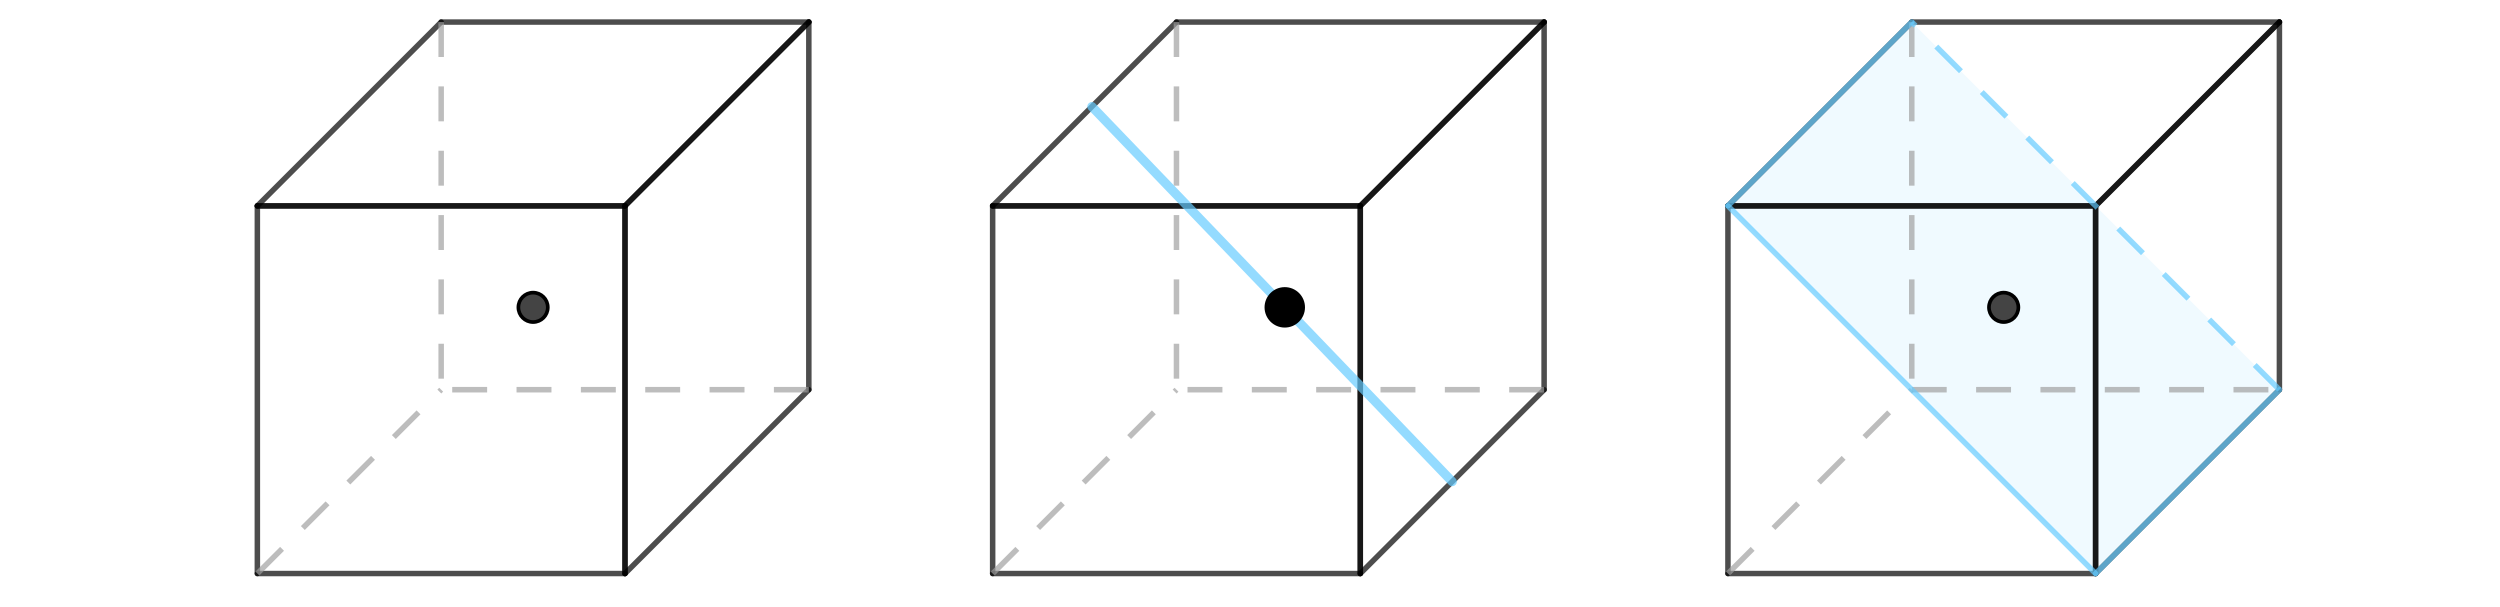<svg version="1.1" xmlns="http://www.w3.org/2000/svg" xmlns:xlink="http://www.w3.org/1999/xlink" width="680" height="165"><defs><clipPath id="VUxsGQoyvGnH"><path fill="none" stroke="none" d=" M 0 0 L 680 0 L 680 165 L 0 165 L 0 0 Z"/></clipPath></defs><g transform="scale(1,1)" clip-path="url(#VUxsGQoyvGnH)"><g><path fill="rgb(102,204,255)" stroke="none" paint-order="stroke fill markers" fill-rule="evenodd" d=" M 470 56 L 570 156 L 620 106 L 520 6 Z" fill-opacity="0.098"/><path fill="none" stroke="rgb(0,0,0)" paint-order="fill stroke markers" d=" M 120 6 L 70 56" stroke-opacity="0.698" stroke-linecap="round" stroke-linejoin="round" stroke-miterlimit="10" stroke-width="1.5"/><path fill="none" stroke="rgb(0,0,0)" paint-order="fill stroke markers" d=" M 70 56 L 170 56" stroke-opacity="0.698" stroke-linecap="round" stroke-linejoin="round" stroke-miterlimit="10" stroke-width="1.5"/><path fill="none" stroke="rgb(0,0,0)" paint-order="fill stroke markers" d=" M 170 56 L 220 6" stroke-opacity="0.698" stroke-linecap="round" stroke-linejoin="round" stroke-miterlimit="10" stroke-width="1.5"/><path fill="none" stroke="rgb(0,0,0)" paint-order="fill stroke markers" d=" M 220 6 L 120 6" stroke-opacity="0.698" stroke-linecap="round" stroke-linejoin="round" stroke-miterlimit="10" stroke-width="1.5"/><path fill="none" stroke="rgb(0,0,0)" paint-order="fill stroke markers" d=" M 70 156 L 170 156" stroke-opacity="0.698" stroke-linecap="round" stroke-linejoin="round" stroke-miterlimit="10" stroke-width="1.5"/><path fill="none" stroke="rgb(0,0,0)" paint-order="fill stroke markers" d=" M 170 156 L 170 56" stroke-opacity="0.698" stroke-linecap="round" stroke-linejoin="round" stroke-miterlimit="10" stroke-width="1.5"/><path fill="none" stroke="rgb(0,0,0)" paint-order="fill stroke markers" d=" M 170 56 L 70 56" stroke-opacity="0.698" stroke-linecap="round" stroke-linejoin="round" stroke-miterlimit="10" stroke-width="1.5"/><path fill="none" stroke="rgb(0,0,0)" paint-order="fill stroke markers" d=" M 70 56 L 70 156" stroke-opacity="0.698" stroke-linecap="round" stroke-linejoin="round" stroke-miterlimit="10" stroke-width="1.5"/><path fill="none" stroke="rgb(0,0,0)" paint-order="fill stroke markers" d=" M 170 156 L 220 106" stroke-opacity="0.698" stroke-linecap="round" stroke-linejoin="round" stroke-miterlimit="10" stroke-width="1.5"/><path fill="none" stroke="rgb(0,0,0)" paint-order="fill stroke markers" d=" M 220 106 L 220 6" stroke-opacity="0.698" stroke-linecap="round" stroke-linejoin="round" stroke-miterlimit="10" stroke-width="1.5"/><path fill="none" stroke="rgb(0,0,0)" paint-order="fill stroke markers" d=" M 220 6 L 170 56" stroke-opacity="0.698" stroke-linecap="round" stroke-linejoin="round" stroke-miterlimit="10" stroke-width="1.5"/><path fill="none" stroke="rgb(0,0,0)" paint-order="fill stroke markers" d=" M 170 56 L 170 156" stroke-opacity="0.698" stroke-linecap="round" stroke-linejoin="round" stroke-miterlimit="10" stroke-width="1.5"/><path fill="none" stroke="rgb(160,160,160)" paint-order="fill stroke markers" d=" M 120 6 L 120 106" stroke-opacity="0.698" stroke-linejoin="round" stroke-miterlimit="10" stroke-width="1.5" stroke-dasharray="9.5,8"/><path fill="none" stroke="rgb(160,160,160)" paint-order="fill stroke markers" d=" M 70 156 L 120 106" stroke-opacity="0.698" stroke-linejoin="round" stroke-miterlimit="10" stroke-width="1.5" stroke-dasharray="9.5,8"/><path fill="none" stroke="rgb(160,160,160)" paint-order="fill stroke markers" d=" M 220 106 L 120 106" stroke-opacity="0.698" stroke-linejoin="round" stroke-miterlimit="10" stroke-width="1.5" stroke-dasharray="9.5,8"/><path fill="none" stroke="rgb(0,0,0)" paint-order="fill stroke markers" d=" M 320 6 L 270 56" stroke-opacity="0.698" stroke-linecap="round" stroke-linejoin="round" stroke-miterlimit="10" stroke-width="1.5"/><path fill="none" stroke="rgb(0,0,0)" paint-order="fill stroke markers" d=" M 270 56 L 370 56" stroke-opacity="0.698" stroke-linecap="round" stroke-linejoin="round" stroke-miterlimit="10" stroke-width="1.5"/><path fill="none" stroke="rgb(0,0,0)" paint-order="fill stroke markers" d=" M 370 56 L 420 6" stroke-opacity="0.698" stroke-linecap="round" stroke-linejoin="round" stroke-miterlimit="10" stroke-width="1.5"/><path fill="none" stroke="rgb(0,0,0)" paint-order="fill stroke markers" d=" M 420 6 L 320 6" stroke-opacity="0.698" stroke-linecap="round" stroke-linejoin="round" stroke-miterlimit="10" stroke-width="1.5"/><path fill="none" stroke="rgb(0,0,0)" paint-order="fill stroke markers" d=" M 270 56 L 270 156" stroke-opacity="0.698" stroke-linecap="round" stroke-linejoin="round" stroke-miterlimit="10" stroke-width="1.5"/><path fill="none" stroke="rgb(0,0,0)" paint-order="fill stroke markers" d=" M 270 156 L 370 156" stroke-opacity="0.698" stroke-linecap="round" stroke-linejoin="round" stroke-miterlimit="10" stroke-width="1.5"/><path fill="none" stroke="rgb(0,0,0)" paint-order="fill stroke markers" d=" M 370 156 L 370 56" stroke-opacity="0.698" stroke-linecap="round" stroke-linejoin="round" stroke-miterlimit="10" stroke-width="1.5"/><path fill="none" stroke="rgb(0,0,0)" paint-order="fill stroke markers" d=" M 370 56 L 270 56" stroke-opacity="0.698" stroke-linecap="round" stroke-linejoin="round" stroke-miterlimit="10" stroke-width="1.5"/><path fill="none" stroke="rgb(0,0,0)" paint-order="fill stroke markers" d=" M 370 156 L 420 106" stroke-opacity="0.698" stroke-linecap="round" stroke-linejoin="round" stroke-miterlimit="10" stroke-width="1.5"/><path fill="none" stroke="rgb(0,0,0)" paint-order="fill stroke markers" d=" M 420 106 L 420 6" stroke-opacity="0.698" stroke-linecap="round" stroke-linejoin="round" stroke-miterlimit="10" stroke-width="1.5"/><path fill="none" stroke="rgb(0,0,0)" paint-order="fill stroke markers" d=" M 420 6 L 370 56" stroke-opacity="0.698" stroke-linecap="round" stroke-linejoin="round" stroke-miterlimit="10" stroke-width="1.5"/><path fill="none" stroke="rgb(0,0,0)" paint-order="fill stroke markers" d=" M 370 56 L 370 156" stroke-opacity="0.698" stroke-linecap="round" stroke-linejoin="round" stroke-miterlimit="10" stroke-width="1.5"/><path fill="none" stroke="rgb(160,160,160)" paint-order="fill stroke markers" d=" M 320 6 L 320 106" stroke-opacity="0.698" stroke-linejoin="round" stroke-miterlimit="10" stroke-width="1.5" stroke-dasharray="9.5,8"/><path fill="none" stroke="rgb(160,160,160)" paint-order="fill stroke markers" d=" M 270 156 L 320 106" stroke-opacity="0.698" stroke-linejoin="round" stroke-miterlimit="10" stroke-width="1.5" stroke-dasharray="9.5,8"/><path fill="none" stroke="rgb(160,160,160)" paint-order="fill stroke markers" d=" M 420 106 L 320 106" stroke-opacity="0.698" stroke-linejoin="round" stroke-miterlimit="10" stroke-width="1.5" stroke-dasharray="9.5,8"/><path fill="none" stroke="rgb(0,0,0)" paint-order="fill stroke markers" d=" M 470 56 L 470 156" stroke-opacity="0.698" stroke-linecap="round" stroke-linejoin="round" stroke-miterlimit="10" stroke-width="1.5"/><path fill="none" stroke="rgb(0,0,0)" paint-order="fill stroke markers" d=" M 470 156 L 570 156" stroke-opacity="0.698" stroke-linecap="round" stroke-linejoin="round" stroke-miterlimit="10" stroke-width="1.5"/><path fill="none" stroke="rgb(0,0,0)" paint-order="fill stroke markers" d=" M 570 156 L 570 56" stroke-opacity="0.698" stroke-linecap="round" stroke-linejoin="round" stroke-miterlimit="10" stroke-width="1.5"/><path fill="none" stroke="rgb(0,0,0)" paint-order="fill stroke markers" d=" M 570 56 L 470 56" stroke-opacity="0.698" stroke-linecap="round" stroke-linejoin="round" stroke-miterlimit="10" stroke-width="1.5"/><path fill="none" stroke="rgb(0,0,0)" paint-order="fill stroke markers" d=" M 520 6 L 470 56" stroke-opacity="0.698" stroke-linecap="round" stroke-linejoin="round" stroke-miterlimit="10" stroke-width="1.5"/><path fill="none" stroke="rgb(0,0,0)" paint-order="fill stroke markers" d=" M 470 56 L 570 56" stroke-opacity="0.698" stroke-linecap="round" stroke-linejoin="round" stroke-miterlimit="10" stroke-width="1.5"/><path fill="none" stroke="rgb(0,0,0)" paint-order="fill stroke markers" d=" M 570 56 L 620 6" stroke-opacity="0.698" stroke-linecap="round" stroke-linejoin="round" stroke-miterlimit="10" stroke-width="1.5"/><path fill="none" stroke="rgb(0,0,0)" paint-order="fill stroke markers" d=" M 620 6 L 520 6" stroke-opacity="0.698" stroke-linecap="round" stroke-linejoin="round" stroke-miterlimit="10" stroke-width="1.5"/><path fill="none" stroke="rgb(0,0,0)" paint-order="fill stroke markers" d=" M 570 156 L 620 106" stroke-opacity="0.698" stroke-linecap="round" stroke-linejoin="round" stroke-miterlimit="10" stroke-width="1.5"/><path fill="none" stroke="rgb(0,0,0)" paint-order="fill stroke markers" d=" M 620 106 L 620 6" stroke-opacity="0.698" stroke-linecap="round" stroke-linejoin="round" stroke-miterlimit="10" stroke-width="1.5"/><path fill="none" stroke="rgb(0,0,0)" paint-order="fill stroke markers" d=" M 620 6 L 570 56" stroke-opacity="0.698" stroke-linecap="round" stroke-linejoin="round" stroke-miterlimit="10" stroke-width="1.5"/><path fill="none" stroke="rgb(0,0,0)" paint-order="fill stroke markers" d=" M 570 56 L 570 156" stroke-opacity="0.698" stroke-linecap="round" stroke-linejoin="round" stroke-miterlimit="10" stroke-width="1.5"/><path fill="none" stroke="rgb(160,160,160)" paint-order="fill stroke markers" d=" M 520 6 L 520 106" stroke-opacity="0.698" stroke-linejoin="round" stroke-miterlimit="10" stroke-width="1.5" stroke-dasharray="9.5,8"/><path fill="none" stroke="rgb(160,160,160)" paint-order="fill stroke markers" d=" M 470 156 L 520 106" stroke-opacity="0.698" stroke-linejoin="round" stroke-miterlimit="10" stroke-width="1.5" stroke-dasharray="9.5,8"/><path fill="none" stroke="rgb(160,160,160)" paint-order="fill stroke markers" d=" M 520 106 L 620 106" stroke-opacity="0.698" stroke-linejoin="round" stroke-miterlimit="10" stroke-width="1.5" stroke-dasharray="9.5,8"/><path fill="none" stroke="rgb(102,204,255)" paint-order="fill stroke markers" d=" M 470 56 L 570 156" stroke-opacity="0.698" stroke-linecap="round" stroke-linejoin="round" stroke-miterlimit="10" stroke-width="1.5"/><path fill="none" stroke="rgb(102,204,255)" paint-order="fill stroke markers" d=" M 570 156 L 620 106" stroke-opacity="0.698" stroke-linecap="round" stroke-linejoin="round" stroke-miterlimit="10" stroke-width="1.5"/><path fill="none" stroke="rgb(102,204,255)" paint-order="fill stroke markers" d=" M 620 106 L 520 6" stroke-opacity="0.698" stroke-linejoin="round" stroke-miterlimit="10" stroke-width="1.5" stroke-dasharray="9.5,8"/><path fill="none" stroke="rgb(102,204,255)" paint-order="fill stroke markers" d=" M 520 6 L 470 56" stroke-opacity="0.698" stroke-linecap="round" stroke-linejoin="round" stroke-miterlimit="10" stroke-width="1.5"/><path fill="none" stroke="rgb(102,204,255)" paint-order="fill stroke markers" d=" M 297 29 L 395 131" stroke-opacity="0.698" stroke-linecap="round" stroke-linejoin="round" stroke-miterlimit="10" stroke-width="2.5"/><path fill="rgb(0,0,0)" stroke="none" paint-order="stroke fill markers" d=" M 354.458 83.599 C 354.458 86.361 352.219 88.599 349.458 88.599 C 346.697 88.599 344.458 86.361 344.458 83.599 C 344.458 80.838 346.697 78.599 349.458 78.599 C 352.219 78.599 354.458 80.838 354.458 83.599 Z" fill-opacity="1"/><path fill="none" stroke="rgb(0,0,0)" paint-order="fill stroke markers" d=" M 354.458 83.599 C 354.458 86.361 352.219 88.599 349.458 88.599 C 346.697 88.599 344.458 86.361 344.458 83.599 C 344.458 80.838 346.697 78.599 349.458 78.599 C 352.219 78.599 354.458 80.838 354.458 83.599 Z" stroke-opacity="1" stroke-linecap="round" stroke-linejoin="round" stroke-miterlimit="10"/><path fill="rgb(68,68,68)" stroke="none" paint-order="stroke fill markers" d=" M 149 83.599 C 149 85.808 147.209 87.599 145 87.599 C 142.791 87.599 141 85.808 141 83.599 C 141 81.39 142.791 79.599 145 79.599 C 147.209 79.599 149 81.39 149 83.599 Z" fill-opacity="1"/><path fill="none" stroke="rgb(0,0,0)" paint-order="fill stroke markers" d=" M 149 83.599 C 149 85.808 147.209 87.599 145 87.599 C 142.791 87.599 141 85.808 141 83.599 C 141 81.39 142.791 79.599 145 79.599 C 147.209 79.599 149 81.39 149 83.599 Z" stroke-opacity="1" stroke-linecap="round" stroke-linejoin="round" stroke-miterlimit="10"/><path fill="rgb(68,68,68)" stroke="none" paint-order="stroke fill markers" d=" M 549 83.599 C 549 85.808 547.209 87.599 545 87.599 C 542.791 87.599 541 85.808 541 83.599 C 541 81.39 542.791 79.599 545 79.599 C 547.209 79.599 549 81.39 549 83.599 Z" fill-opacity="1"/><path fill="none" stroke="rgb(0,0,0)" paint-order="fill stroke markers" d=" M 549 83.599 C 549 85.808 547.209 87.599 545 87.599 C 542.791 87.599 541 85.808 541 83.599 C 541 81.39 542.791 79.599 545 79.599 C 547.209 79.599 549 81.39 549 83.599 Z" stroke-opacity="1" stroke-linecap="round" stroke-linejoin="round" stroke-miterlimit="10"/></g></g></svg>